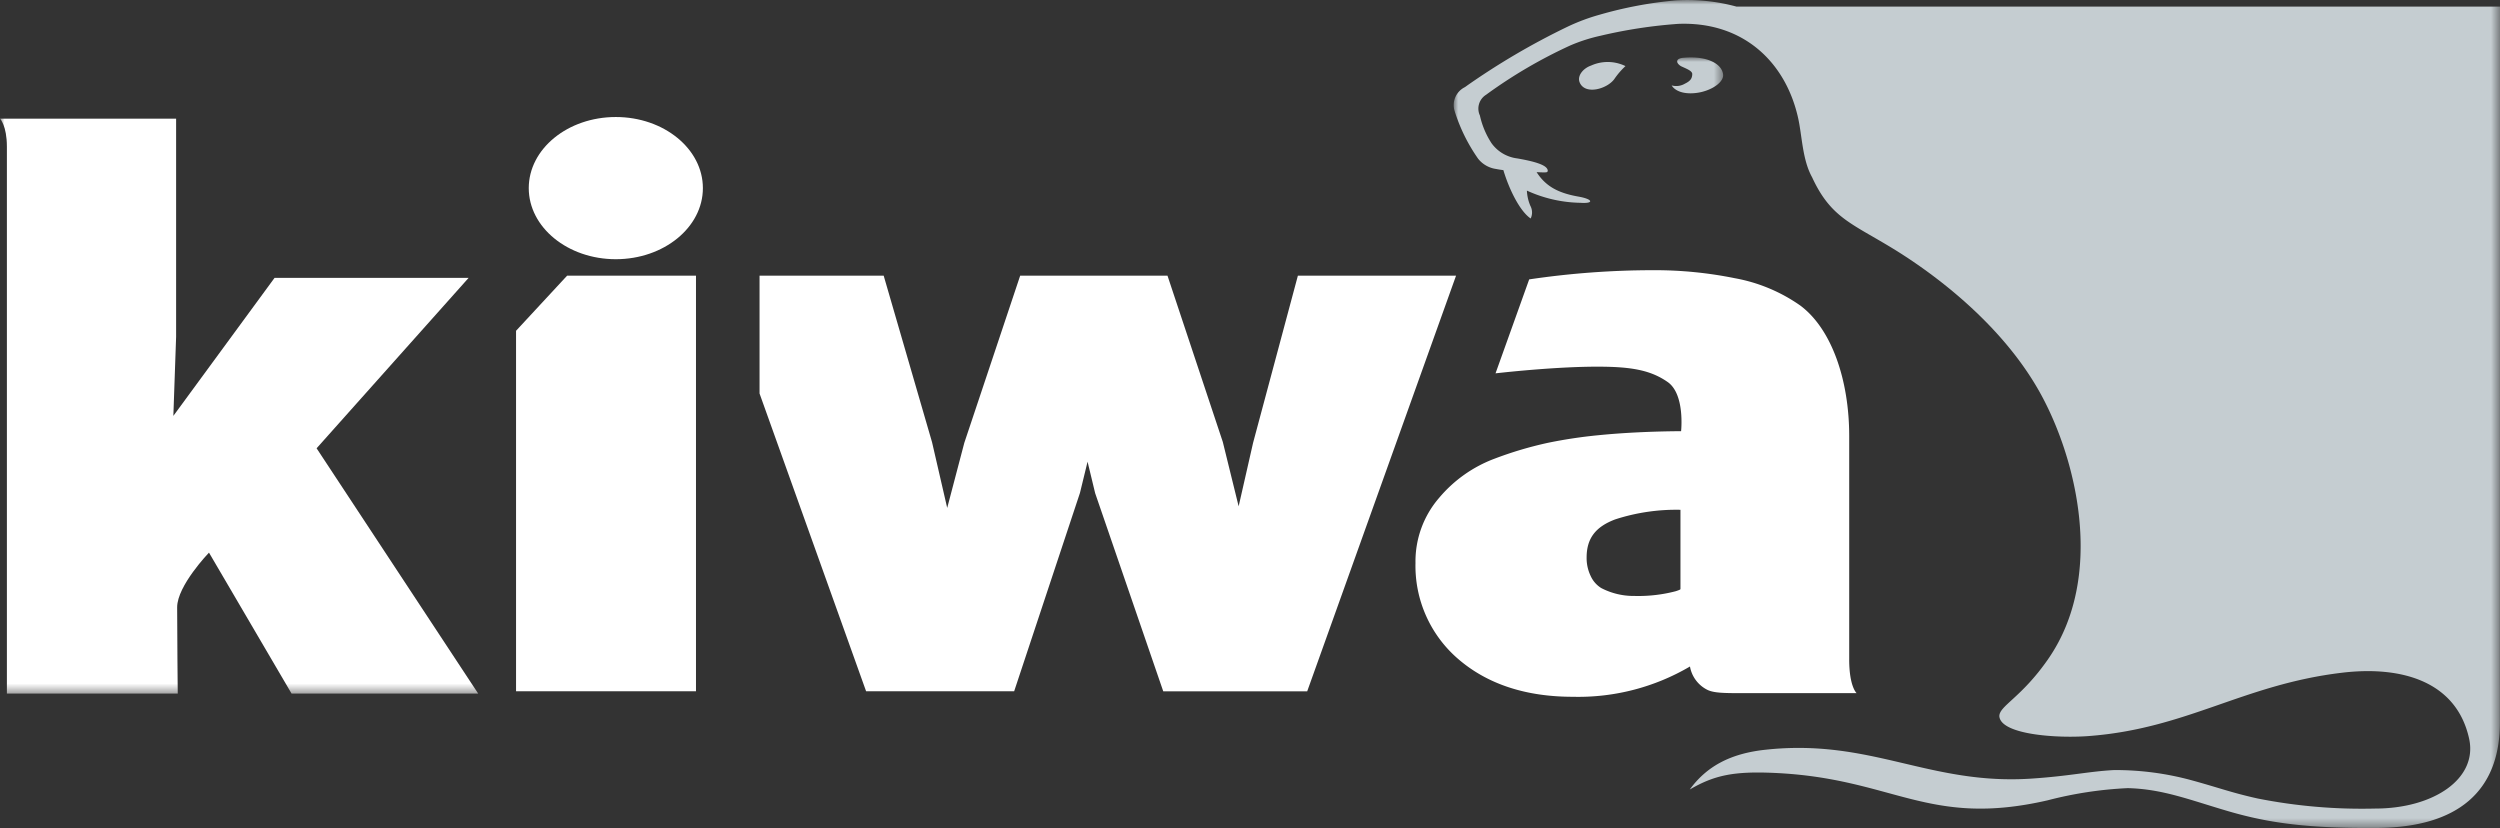 <?xml version="1.0" encoding="UTF-8"?>
<svg xmlns="http://www.w3.org/2000/svg" xmlns:xlink="http://www.w3.org/1999/xlink" viewBox="0 0 273.515 90.585">
  <rect x="0" y="0" width="273.515" height="90.585" fill="#333333" stroke="none"/>
  <defs>
    <style>.a{fill:#fff;}.a,.c{fill-rule:evenodd;}.b{mask:url(#a);}.c{fill:#c5cdd1;}.d{mask:url(#b);}.e{mask:url(#c);}</style>
    <mask id="a" x="159.037" y="0" width="114.478" height="90.585" maskUnits="userSpaceOnUse">
      <g transform="translate(0 -1.903)">
        <path class="a" d="M273.515,47.195V92.487H159.037V1.903H273.515Z"></path>
      </g>
    </mask>
    <mask id="b" x="0" y="6.282" width="188.523" height="69.6" maskUnits="userSpaceOnUse">
      <g transform="translate(0 -1.903)">
        <path class="a" d="M0,77.784v-69.6H188.521v69.6Z"></path>
      </g>
    </mask>
    <mask id="c" x="0" y="6.282" width="188.521" height="69.603" maskUnits="userSpaceOnUse">
      <g transform="translate(0 -1.903)">
        <path class="a" d="M0,77.784v-69.6H188.521v69.6Z"></path>
      </g>
    </mask>
  </defs>
  <g class="b">
    <path class="c" d="M273.515,2.628H189.989a20.48,20.48,0,0,0-6.68-.681,44.398,44.398,0,0,0-8.286,1.561,21.8,21.8,0,0,0-3.465,1.289,78.274,78.274,0,0,0-11.305,6.649,2.182,2.182,0,0,0-1.106,2.613,18.897,18.897,0,0,0,2.564,5.203,3.051,3.051,0,0,0,2.013,1.134c.16.037.427.078.753.119.645,2.158,1.827,4.516,2.988,5.293a1.527,1.527,0,0,0-.034-1.387,4.779,4.779,0,0,1-.38-1.665,14.601,14.601,0,0,0,5.856,1.335c1.517.107,1.393-.398-.215-.679-2.325-.406-3.627-1.197-4.579-2.676,1.177.058,1.177.042,1.219-.145.009-.674-1.702-1.068-3.327-1.356A4.081,4.081,0,0,1,163.167,17.55a9.197,9.197,0,0,1-1.257-3.008,1.785,1.785,0,0,1,.669-2.266,53.18,53.18,0,0,1,9.242-5.411,18.404,18.404,0,0,1,3.311-1.057,53.257,53.257,0,0,1,8.49-1.295c7.135-.271,11.729,4.214,13.091,10.248.455,2.004.462,4.594,1.541,6.537,1.986,4.291,4.159,4.981,8.462,7.568,4.519,2.709,12.109,8.241,16.405,15.88,4.036,7.178,7.272,20.149.966,29.253-2.934,4.24-5.368,5.135-5.347,6.269.161,1.991,6.19,2.433,9.767,2.165,10.773-.809,16.891-5.637,27.722-6.929,6.657-.794,12.543,1.024,13.906,7.209.965,4.376-3.875,7.661-10.311,7.652a58.608,58.608,0,0,1-12.817-1.1c-2.895-.643-4.195-1.165-7.249-2.001a31.654,31.654,0,0,0-8.456-1.111c-2.796.146-4.896.662-9.074.936-11.199.734-17.514-4.433-29.134-3.154-3.784.416-6.376,1.808-8.228,4.349,2.698-1.578,4.837-2.017,9.259-1.819,13.081.586,16.765,6.017,29.89,3a42.564,42.564,0,0,1,8.767-1.335c3.847.09,6.829,1.307,11.042,2.535,4.524,1.318,8.804,1.877,16.292,1.818,8.784-.069,13.385-4.017,13.385-11.505C273.507,80.982,273.515,2.628,273.515,2.628Z" transform="translate(0 -1.903)"></path>
  </g>
  <path class="c" d="M174.059,9.082c-.865.302-1.533,1.129-1.23,1.847.587,1.389,2.974.719,3.776-.361a8.469,8.469,0,0,1,1.231-1.434A4.438,4.438,0,0,0,174.059,9.082Z" transform="translate(0 -1.903)"></path>
  <g class="d">
    <path class="c" d="M188.52,10.081c-.101-1.201-1.76-2.088-4.304-1.861-.957.07-.856.594-.309.922.551.268,1.253.499,1.236.878-.017.461-.188.742-.816,1.043a1.862,1.862,0,0,1-1.434.186s.403.85,2.025.863C186.795,12.131,188.605,11.032,188.52,10.081Z" transform="translate(0 -1.903)"></path>
  </g>
  <g class="e">
    <path class="a" d="M51.27,32.303H30.039L18.966,47.404l.302-8.665V14.884H0s.754.758.754,3.067V77.787H19.446s-.065-6.453-.065-9.44c0-2.369,3.483-5.984,3.483-5.984L31.9,77.787H52.318L34.638,50.949Z" transform="translate(0 -1.903)"></path>
  </g>
  <path class="a" d="M141.997,32.06l-4.901,18.287-1.581,6.949-1.732-7.039L127.73,32.06H111.614L105.5,50.357l-1.87,7.116-1.657-7.185L96.679,32.06h-13.58v12.893l11.659,32.582h16.196l7.202-21.71.83-3.411.831,3.445,7.449,21.676h15.75L159.302,32.06Z" transform="translate(0 -1.903)"></path>
  <path class="a" d="M183.852,66.352c0,.066-.348.18-.546.241a16.197,16.197,0,0,1-4.484.511,7.671,7.671,0,0,1-3.645-.869,3.025,3.025,0,0,1-1.153-1.327,4.498,4.498,0,0,1-.438-2.014c0-2.067.958-3.356,3.146-4.173a21.635,21.635,0,0,1,7.12-1.043Zm18.462,7.695V49.605c0-6.085-1.897-11.712-5.367-14.285a18.058,18.058,0,0,0-7.152-2.98,43.94,43.94,0,0,0-8.929-.876A92.661,92.661,0,0,0,167.302,32.47L163.62,42.748c1.544-.173,6.85-.73,11.128-.73,3.612,0,5.796.344,7.708,1.683s1.466,5.374,1.466,5.374c-3.37.026-6.45.18-9.169.455a52.713,52.713,0,0,0-5.345.808,40.743,40.743,0,0,0-5.937,1.764,14.602,14.602,0,0,0-6.009,4.254,10.628,10.628,0,0,0-2.599,7.135A13.436,13.436,0,0,0,159.56,74.022c3.17,2.728,7.375,4.113,12.502,4.113a24.101,24.101,0,0,0,12.831-3.314,3.532,3.532,0,0,0,1.832,2.518c.754.413,2.043.398,4.175.398h12.225S202.313,77.033,202.313,74.048Z" transform="translate(0 -1.903)"></path>
  <path class="a" d="M56.459,38.093V77.535H76.145V32.06H62.048Z" transform="translate(0 -1.903)"></path>
  <path class="a" d="M67.374,14.705c-5.264,0-9.525,3.493-9.525,7.779s4.262,7.778,9.525,7.778S76.9,26.77,76.9,22.484,72.638,14.705,67.374,14.705Z" transform="translate(0 -1.903)"></path>
</svg>
